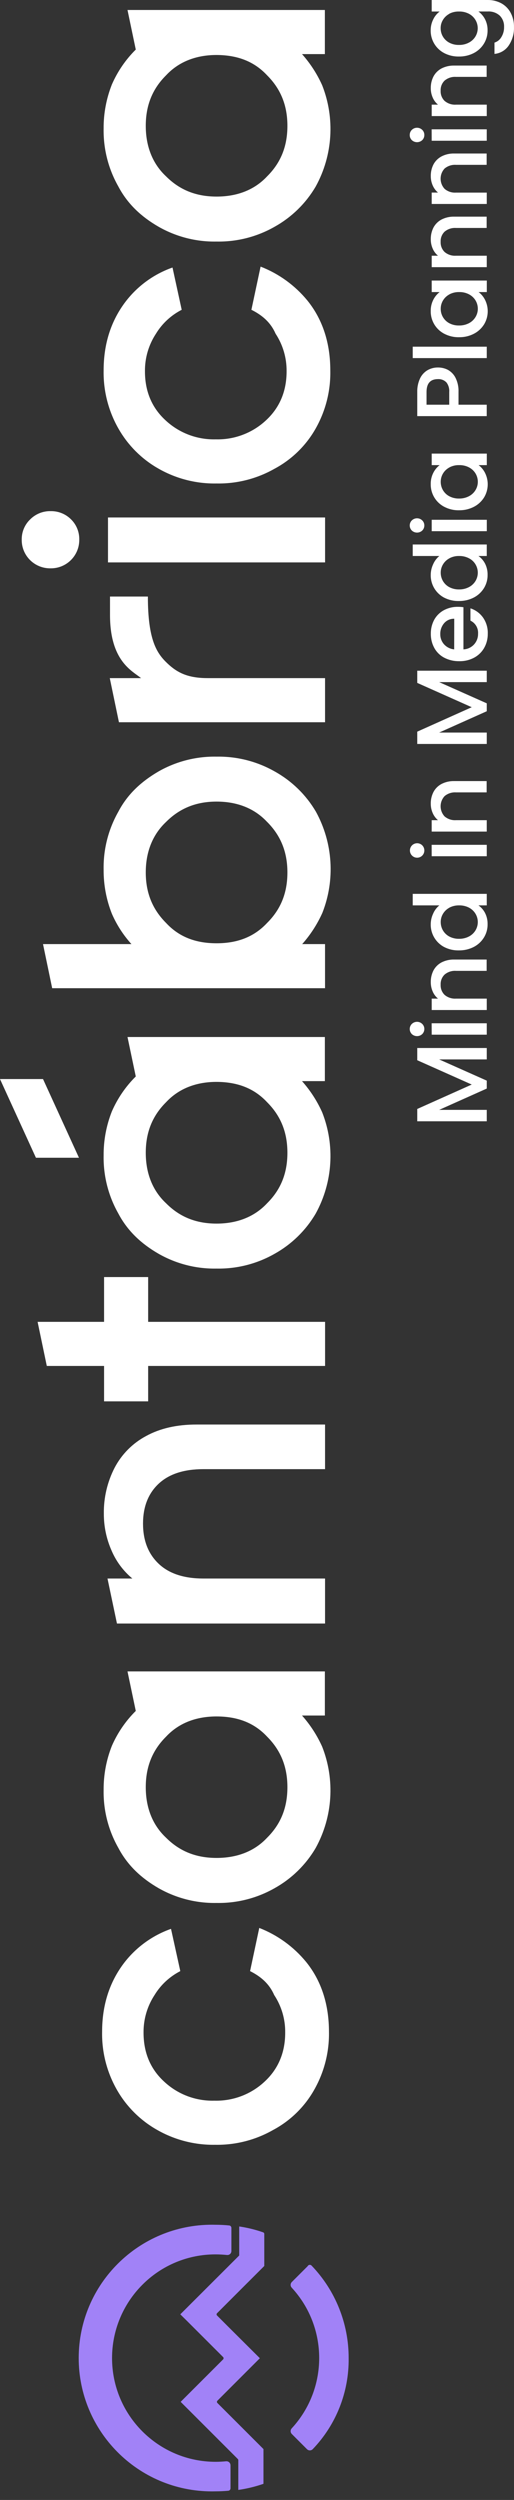 <svg xmlns="http://www.w3.org/2000/svg" width="36" height="175" viewBox="0 0 36 175" fill="none"><rect x="0" y="0" width="36" height="175" fill="#333333" stroke="none"/><g clip-path="url(#clip0_334_204)"><path d="M7.564 36.224L7.564 39.369L22.768 39.369L22.768 36.224L7.564 36.224Z" fill="white"></path><path d="M1.522 37.768C1.503 38.862 2.376 39.763 3.47 39.783C3.491 39.783 3.514 39.783 3.536 39.783C4.629 39.803 5.531 38.929 5.551 37.836C5.551 37.812 5.551 37.789 5.551 37.768C5.561 37.24 5.355 36.731 4.98 36.361C4.601 35.979 4.082 35.769 3.545 35.781C3.007 35.769 2.49 35.979 2.111 36.361C1.729 36.727 1.515 37.238 1.522 37.768Z" fill="white"></path><path d="M9.51 75.354C8.802 76.055 8.235 76.886 7.836 77.798C7.447 78.78 7.251 79.829 7.258 80.886C7.232 82.305 7.587 83.707 8.286 84.943C8.93 86.165 9.887 87.064 11.118 87.772C12.352 88.473 13.75 88.829 15.169 88.802C16.589 88.829 17.988 88.473 19.223 87.772C20.423 87.105 21.423 86.129 22.116 84.943C23.31 82.767 23.473 80.174 22.566 77.866C22.209 77.069 21.732 76.332 21.152 75.68L22.753 75.68L22.753 72.592L8.93 72.592L9.51 75.354ZM18.707 77.156C19.673 78.12 20.13 79.278 20.13 80.694C20.13 82.109 19.68 83.265 18.707 84.231C17.807 85.195 16.585 85.654 15.169 85.654C13.754 85.654 12.596 85.202 11.632 84.231C10.668 83.331 10.209 82.108 10.209 80.694C10.209 79.28 10.661 78.12 11.632 77.156C12.532 76.19 13.754 75.733 15.169 75.733C16.649 75.74 17.807 76.19 18.707 77.156Z" fill="white"></path><path d="M8.027 102.746C8.523 101.798 9.293 101.023 10.238 100.521C11.214 99.986 12.393 99.717 13.775 99.719L22.766 99.719L22.766 102.842L14.246 102.842C12.882 102.842 11.836 103.184 11.109 103.865C10.382 104.546 10.017 105.478 10.017 106.657C10.017 107.836 10.382 108.77 11.109 109.462C11.836 110.154 12.882 110.499 14.246 110.499L22.766 110.499L22.766 113.65L8.192 113.65L7.529 110.499L9.27 110.499C8.632 109.967 8.128 109.289 7.806 108.523C7.452 107.717 7.271 106.846 7.273 105.965C7.257 104.847 7.515 103.74 8.027 102.746Z" fill="white"></path><path d="M11.118 53.994C9.894 54.705 8.93 55.594 8.286 56.825C7.587 58.06 7.231 59.459 7.258 60.877C7.251 61.933 7.447 62.983 7.836 63.964C8.174 64.742 8.637 65.458 9.206 66.088L3.013 66.088L3.655 69.176L22.765 69.176L22.765 66.088L21.165 66.088C21.745 65.435 22.221 64.697 22.579 63.9C23.486 61.592 23.32 59 22.129 56.825C21.433 55.637 20.428 54.659 19.223 53.994C17.988 53.295 16.588 52.941 15.169 52.966C13.752 52.939 12.352 53.295 11.118 53.994ZM18.707 57.533C19.672 58.497 20.13 59.655 20.13 61.071C20.13 62.486 19.68 63.642 18.707 64.608C17.807 65.572 16.649 66.031 15.169 66.031C13.689 66.031 12.532 65.579 11.632 64.608C10.666 63.642 10.209 62.485 10.209 61.071C10.209 59.657 10.671 58.44 11.632 57.535C12.596 56.569 13.754 56.112 15.169 56.112C16.585 56.112 17.807 56.569 18.707 57.535L18.707 57.533Z" fill="white"></path><path d="M9.51 3.47C8.802 4.171 8.235 5.001 7.836 5.914C7.449 6.896 7.251 7.941 7.258 8.996C7.232 10.415 7.587 11.815 8.286 13.049C8.93 14.271 9.887 15.171 11.118 15.879C12.352 16.58 13.75 16.936 15.169 16.909C16.589 16.936 17.988 16.58 19.223 15.879C20.423 15.212 21.423 14.236 22.116 13.049C23.31 10.874 23.473 8.281 22.566 5.972C22.209 5.176 21.732 4.439 21.152 3.787L22.753 3.787L22.753 0.699L8.93 0.699L9.51 3.47ZM18.707 5.272C19.673 6.236 20.13 7.394 20.13 8.809C20.13 10.225 19.68 11.381 18.707 12.347C17.807 13.311 16.585 13.761 15.169 13.761C13.754 13.761 12.596 13.311 11.632 12.347C10.668 11.447 10.209 10.223 10.209 8.809C10.209 7.395 10.661 6.236 11.632 5.272C12.532 4.306 13.754 3.849 15.169 3.849C16.649 3.856 17.807 4.306 18.707 5.272Z" fill="white"></path><path d="M17.608 21.686L18.252 18.663C19.532 19.16 20.662 19.98 21.533 21.042C22.625 22.394 23.134 24.066 23.134 25.931C23.164 27.349 22.812 28.749 22.116 29.985C21.442 31.185 20.437 32.167 19.223 32.815C17.988 33.515 16.589 33.871 15.169 33.844C13.75 33.871 12.352 33.515 11.118 32.815C9.933 32.148 8.955 31.169 8.286 29.985C7.587 28.751 7.232 27.351 7.258 25.933C7.258 24.068 7.772 22.458 8.802 21.108C9.642 20.012 10.782 19.185 12.082 18.727L12.726 21.686C11.982 22.067 11.358 22.645 10.924 23.358C10.41 24.14 10.141 25.058 10.152 25.996C10.152 27.346 10.602 28.503 11.575 29.405C12.528 30.305 13.802 30.791 15.112 30.755C16.423 30.791 17.697 30.305 18.65 29.405C19.616 28.503 20.073 27.346 20.073 25.996C20.084 25.058 19.815 24.14 19.301 23.358C18.965 22.586 18.385 22.072 17.608 21.686Z" fill="white"></path><path d="M9.51 119.767C8.802 120.468 8.235 121.298 7.836 122.211C7.447 123.192 7.251 124.242 7.258 125.298C7.232 126.716 7.587 128.116 8.286 129.35C8.93 130.573 9.887 131.473 11.118 132.181C12.352 132.88 13.752 133.236 15.169 133.209C16.589 133.236 17.988 132.88 19.223 132.181C20.423 131.514 21.424 130.536 22.116 129.35C23.308 127.175 23.473 124.583 22.566 122.275C22.209 121.478 21.732 120.742 21.152 120.089L22.753 120.089L22.753 117.001L8.93 117.001L9.51 119.767ZM18.707 121.567C19.673 122.533 20.13 123.69 20.13 125.106C20.13 126.522 19.68 127.678 18.707 128.644C17.807 129.608 16.585 130.058 15.169 130.058C13.754 130.058 12.596 129.608 11.632 128.644C10.668 127.742 10.209 126.52 10.209 125.106C10.209 123.692 10.661 122.533 11.632 121.567C12.532 120.603 13.754 120.153 15.169 120.153C16.649 120.156 17.807 120.603 18.707 121.567Z" fill="white"></path><path d="M17.515 137.981L18.159 134.958C19.438 135.456 20.567 136.276 21.439 137.337C22.533 138.687 23.04 140.361 23.04 142.227C23.066 143.644 22.711 145.044 22.012 146.278C21.338 147.479 20.333 148.461 19.116 149.108C17.882 149.809 16.484 150.164 15.065 150.138C13.651 150.161 12.256 149.805 11.027 149.108C9.839 148.443 8.854 147.463 8.182 146.278C7.481 145.044 7.125 143.646 7.152 142.227C7.152 140.361 7.666 138.751 8.696 137.401C9.537 136.308 10.677 135.481 11.977 135.022L12.628 137.981C11.885 138.362 11.26 138.94 10.826 139.653C10.312 140.436 10.044 141.353 10.054 142.291C10.054 143.641 10.504 144.798 11.477 145.698C12.431 146.6 13.702 147.086 15.015 147.05C16.326 147.086 17.599 146.6 18.552 145.698C19.516 144.798 19.975 143.641 19.975 142.291C19.988 141.353 19.719 140.436 19.203 139.653C18.867 138.881 18.287 138.367 17.515 137.981Z" fill="white"></path><path d="M7.289 89.396L7.289 92.532L2.634 92.532L3.278 95.618L7.289 95.618L7.289 98.097L10.376 98.097L10.376 95.618L22.768 95.618L22.768 92.532L10.376 92.532L10.376 89.396L7.289 89.396Z" fill="white"></path><path d="M29.224 73.362L34.092 73.362L34.092 74.161L30.757 74.161L34.092 75.646L34.092 76.201L30.757 77.693L34.092 77.693L34.092 78.492L29.224 78.492L29.224 77.629L33.04 75.92L29.224 74.218L29.224 73.362Z" fill="white"></path><path d="M29.572 72.388C29.368 72.578 29.049 72.578 28.845 72.388C28.751 72.293 28.697 72.165 28.697 72.032C28.697 71.899 28.749 71.769 28.845 71.676C29.048 71.479 29.37 71.479 29.572 71.676C29.668 71.769 29.722 71.899 29.72 72.032C29.72 72.165 29.668 72.293 29.572 72.388ZM30.232 71.63L34.092 71.63L34.092 72.429L30.236 72.429L30.232 71.63Z" fill="white"></path><path d="M30.358 67.936C30.485 67.696 30.68 67.5 30.919 67.372C31.193 67.232 31.498 67.162 31.808 67.169L34.084 67.169L34.084 67.961L31.934 67.961C31.646 67.941 31.362 68.035 31.139 68.221C30.949 68.406 30.848 68.665 30.862 68.932C30.849 69.197 30.949 69.457 31.139 69.643C31.36 69.83 31.646 69.924 31.934 69.905L34.092 69.905L34.092 70.703L30.236 70.703L30.236 69.905L30.677 69.905C30.515 69.77 30.387 69.599 30.305 69.405C30.216 69.201 30.17 68.98 30.172 68.756C30.166 68.471 30.23 68.19 30.358 67.936Z" fill="white"></path><path d="M31.114 66.296C30.526 65.987 30.159 65.373 30.168 64.708C30.168 64.45 30.225 64.196 30.334 63.963C30.43 63.735 30.581 63.534 30.771 63.377L28.907 63.377L28.907 62.572L34.092 62.572L34.092 63.377L33.51 63.377C33.706 63.516 33.864 63.699 33.973 63.911C34.097 64.156 34.158 64.43 34.15 64.706C34.154 65.031 34.065 65.35 33.894 65.627C33.722 65.908 33.476 66.136 33.183 66.287C32.861 66.451 32.504 66.534 32.142 66.529C31.785 66.538 31.433 66.458 31.114 66.296ZM31.47 63.541C31.285 63.642 31.129 63.792 31.022 63.973C30.919 64.148 30.865 64.345 30.867 64.548C30.867 64.749 30.919 64.948 31.018 65.122C31.123 65.304 31.276 65.453 31.459 65.553C31.671 65.666 31.909 65.723 32.15 65.718C32.393 65.723 32.635 65.666 32.85 65.553C33.041 65.453 33.199 65.304 33.309 65.119C33.517 64.765 33.517 64.327 33.309 63.973C33.201 63.79 33.044 63.641 32.857 63.541C32.642 63.429 32.402 63.372 32.16 63.377C31.918 63.372 31.678 63.427 31.465 63.541L31.47 63.541Z" fill="white"></path><path d="M29.572 59.895C29.373 60.091 29.051 60.089 28.855 59.89C28.66 59.691 28.662 59.369 28.861 59.173C29.058 58.979 29.375 58.979 29.572 59.173C29.77 59.374 29.77 59.694 29.572 59.895ZM30.232 59.139L34.092 59.139L34.092 59.938L30.235 59.938L30.232 59.139Z" fill="white"></path><path d="M30.358 55.445C30.484 55.205 30.68 55.009 30.918 54.881C31.192 54.739 31.498 54.67 31.808 54.677L34.084 54.677L34.084 55.468L31.934 55.468C31.646 55.449 31.361 55.543 31.139 55.728C30.767 56.13 30.767 56.749 31.139 57.151C31.36 57.337 31.644 57.434 31.934 57.414L34.091 57.414L34.091 58.212L30.235 58.212L30.235 57.414L30.677 57.414C30.515 57.279 30.388 57.106 30.305 56.912C30.216 56.708 30.17 56.487 30.171 56.265C30.164 55.98 30.23 55.699 30.358 55.445Z" fill="white"></path><path d="M29.224 46.951L34.092 46.951L34.092 47.749L30.757 47.749L34.092 49.234L34.092 49.788L30.757 51.28L34.092 51.28L34.092 52.078L29.224 52.078L29.224 51.217L33.04 49.506L29.224 47.804L29.224 46.951Z" fill="white"></path><path d="M32.459 42.506L32.459 45.457C32.742 45.446 33.01 45.322 33.202 45.113C33.389 44.907 33.49 44.637 33.483 44.358C33.51 43.973 33.298 43.611 32.95 43.447L32.95 42.584C33.3 42.698 33.606 42.92 33.823 43.219C34.058 43.552 34.177 43.952 34.163 44.358C34.168 44.704 34.083 45.046 33.914 45.348C33.75 45.638 33.507 45.876 33.213 46.035C32.891 46.207 32.53 46.293 32.165 46.284C31.801 46.291 31.442 46.209 31.118 46.042C30.824 45.889 30.582 45.652 30.421 45.362C30.253 45.055 30.168 44.708 30.175 44.358C30.17 44.018 30.252 43.682 30.413 43.383C30.568 43.102 30.801 42.872 31.082 42.718C31.388 42.554 31.73 42.472 32.075 42.479C32.203 42.479 32.333 42.486 32.459 42.506ZM31.815 43.312C31.543 43.306 31.282 43.42 31.104 43.627C30.924 43.84 30.828 44.112 30.837 44.391C30.831 44.653 30.926 44.907 31.1 45.103C31.285 45.306 31.538 45.432 31.811 45.458L31.815 43.312Z" fill="white"></path><path d="M31.114 41.839C30.524 41.531 30.159 40.918 30.168 40.253C30.168 39.995 30.225 39.74 30.334 39.506C30.431 39.278 30.581 39.077 30.771 38.92L28.907 38.92L28.907 38.115L34.092 38.115L34.092 38.92L33.51 38.92C33.704 39.059 33.864 39.242 33.973 39.454C34.097 39.701 34.158 39.975 34.15 40.251C34.154 40.576 34.065 40.895 33.894 41.172C33.722 41.451 33.475 41.679 33.183 41.83C32.861 41.994 32.504 42.077 32.142 42.072C31.785 42.081 31.433 42.001 31.114 41.839ZM31.47 39.086C31.283 39.185 31.129 39.335 31.022 39.516C30.919 39.691 30.865 39.888 30.867 40.091C30.867 40.292 30.919 40.491 31.018 40.665C31.123 40.847 31.274 40.996 31.459 41.096C31.671 41.209 31.909 41.266 32.15 41.261C32.393 41.266 32.635 41.209 32.85 41.096C33.041 40.996 33.199 40.847 33.309 40.662C33.517 40.308 33.517 39.87 33.309 39.516C33.203 39.333 33.046 39.184 32.857 39.086C32.642 38.972 32.402 38.915 32.16 38.92C31.918 38.913 31.678 38.97 31.465 39.086L31.47 39.086Z" fill="white"></path><path d="M29.572 37.14C29.368 37.33 29.049 37.33 28.845 37.14C28.751 37.046 28.697 36.918 28.697 36.784C28.697 36.651 28.749 36.521 28.845 36.429C29.048 36.231 29.37 36.231 29.572 36.429C29.668 36.521 29.722 36.651 29.72 36.784C29.72 36.918 29.668 37.046 29.572 37.14ZM30.236 36.386L34.095 36.386L34.095 37.184L30.236 37.184L30.236 36.386Z" fill="white"></path><path d="M31.114 35.477C30.527 35.171 30.161 34.561 30.168 33.898C30.161 33.622 30.223 33.35 30.346 33.103C30.453 32.891 30.604 32.704 30.791 32.559L30.236 32.559L30.236 31.753L34.095 31.753L34.095 32.559L33.521 32.559C33.713 32.706 33.869 32.896 33.976 33.113C34.245 33.658 34.218 34.303 33.903 34.823C33.729 35.1 33.483 35.328 33.192 35.477C32.87 35.642 32.512 35.726 32.151 35.719C31.79 35.728 31.434 35.644 31.114 35.477ZM31.47 32.724C31.285 32.824 31.128 32.973 31.022 33.154C30.92 33.329 30.867 33.526 30.867 33.729C30.867 33.93 30.919 34.129 31.018 34.303C31.123 34.485 31.274 34.634 31.459 34.734C31.671 34.847 31.909 34.904 32.149 34.899C32.393 34.904 32.635 34.847 32.85 34.734C33.04 34.634 33.199 34.485 33.309 34.3C33.412 34.127 33.467 33.93 33.467 33.729C33.467 33.526 33.414 33.329 33.312 33.154C33.204 32.971 33.047 32.824 32.861 32.724C32.646 32.61 32.406 32.553 32.164 32.559C31.92 32.551 31.68 32.608 31.465 32.724L31.47 32.724Z" fill="white"></path><path d="M31.374 25.892C31.603 26.022 31.79 26.216 31.907 26.453C32.057 26.76 32.128 27.1 32.114 27.442L32.114 28.331L34.09 28.331L34.09 29.129L29.224 29.129L29.224 27.449C29.215 27.121 29.28 26.796 29.416 26.499C29.528 26.257 29.709 26.054 29.937 25.917C30.161 25.788 30.415 25.722 30.673 25.725C30.917 25.723 31.157 25.78 31.374 25.892ZM31.258 26.762C31.105 26.606 30.892 26.526 30.673 26.538C30.141 26.538 29.874 26.839 29.874 27.442L29.874 28.331L31.464 28.331L31.464 27.442C31.484 27.196 31.411 26.951 31.258 26.757L31.258 26.762Z" fill="white"></path><path d="M28.907 24.269L34.092 24.269L34.092 25.067L28.907 25.067L28.907 24.269Z" fill="white"></path><path d="M31.114 23.363C30.527 23.057 30.161 22.447 30.168 21.784C30.161 21.508 30.223 21.236 30.346 20.989C30.453 20.777 30.604 20.59 30.791 20.445L30.236 20.445L30.236 19.639L34.095 19.639L34.095 20.445L33.521 20.445C33.713 20.592 33.869 20.783 33.976 21C34.245 21.544 34.218 22.189 33.903 22.709C33.729 22.986 33.483 23.214 33.192 23.363C32.87 23.529 32.512 23.612 32.151 23.605C31.79 23.614 31.434 23.53 31.114 23.363ZM31.47 20.61C31.285 20.71 31.128 20.859 31.022 21.041C30.92 21.215 30.867 21.412 30.867 21.615C30.863 22.035 31.091 22.421 31.459 22.622C31.671 22.735 31.909 22.791 32.149 22.785C32.393 22.791 32.633 22.734 32.85 22.622C33.04 22.522 33.199 22.371 33.309 22.186C33.412 22.013 33.467 21.816 33.467 21.615C33.467 21.412 33.414 21.215 33.312 21.041C33.204 20.857 33.047 20.71 32.861 20.61C32.646 20.496 32.406 20.439 32.164 20.445C31.92 20.438 31.68 20.494 31.465 20.61L31.47 20.61Z" fill="white"></path><path d="M30.358 15.932C30.485 15.692 30.68 15.497 30.919 15.369C31.193 15.228 31.498 15.159 31.808 15.166L34.084 15.166L34.084 15.957L31.934 15.957C31.646 15.938 31.362 16.032 31.139 16.217C30.949 16.402 30.848 16.662 30.862 16.928C30.849 17.193 30.949 17.453 31.139 17.64C31.36 17.827 31.646 17.921 31.934 17.901L34.092 17.901L34.092 18.702L30.236 18.702L30.236 17.901L30.677 17.901C30.515 17.766 30.387 17.595 30.305 17.401C30.216 17.197 30.17 16.976 30.172 16.752C30.166 16.468 30.23 16.187 30.358 15.932Z" fill="white"></path><path d="M30.358 11.514C30.485 11.274 30.68 11.079 30.919 10.951C31.193 10.808 31.498 10.739 31.808 10.746L34.084 10.746L34.084 11.539L31.934 11.539C31.646 11.52 31.362 11.612 31.139 11.797C30.767 12.199 30.767 12.818 31.139 13.22C31.36 13.409 31.644 13.503 31.934 13.483L34.092 13.483L34.092 14.278L30.236 14.278L30.236 13.48L30.677 13.48C30.515 13.345 30.389 13.172 30.305 12.978C30.216 12.774 30.17 12.553 30.172 12.331C30.166 12.048 30.23 11.767 30.358 11.514Z" fill="white"></path><path d="M29.572 9.811C29.367 10.001 29.049 10.001 28.845 9.811C28.747 9.715 28.693 9.583 28.697 9.446C28.697 9.313 28.748 9.183 28.845 9.09C29.047 8.893 29.369 8.893 29.572 9.09C29.668 9.183 29.721 9.313 29.72 9.446C29.723 9.583 29.67 9.715 29.572 9.811ZM30.232 9.053L34.091 9.053L34.091 9.852L30.235 9.852L30.232 9.053Z" fill="white"></path><path d="M30.358 5.357C30.485 5.117 30.68 4.921 30.919 4.793C31.193 4.653 31.498 4.583 31.808 4.59L34.084 4.59L34.084 5.382L31.934 5.382C31.646 5.362 31.362 5.457 31.139 5.642C30.949 5.827 30.848 6.086 30.862 6.353C30.849 6.618 30.949 6.878 31.139 7.064C31.36 7.251 31.646 7.346 31.934 7.326L34.092 7.326L34.092 8.125L30.236 8.125L30.236 7.326L30.677 7.326C30.515 7.191 30.387 7.02 30.305 6.826C30.216 6.622 30.17 6.401 30.172 6.177C30.166 5.892 30.23 5.611 30.358 5.357Z" fill="white"></path><path d="M30.348 1.348C30.451 1.135 30.604 0.95 30.793 0.806L30.236 0.806L30.236 2.53593e-05L34.149 2.51882e-05C34.48 -0.005 34.805 0.071 35.098 0.224C35.374 0.372 35.602 0.598 35.753 0.872C35.92 1.181 36.005 1.53 35.998 1.882C36.016 2.344 35.888 2.801 35.63 3.185C35.403 3.522 35.036 3.737 34.633 3.774L34.633 2.983C34.837 2.919 35.011 2.78 35.118 2.593C35.248 2.378 35.312 2.133 35.305 1.882C35.317 1.592 35.211 1.311 35.01 1.101C34.776 0.889 34.469 0.783 34.156 0.804L33.51 0.804C33.702 0.948 33.861 1.135 33.971 1.348C34.095 1.592 34.156 1.862 34.149 2.136C34.152 2.462 34.063 2.78 33.893 3.057C33.72 3.338 33.475 3.566 33.181 3.717C32.859 3.881 32.502 3.963 32.141 3.957C31.783 3.964 31.429 3.883 31.111 3.717C30.524 3.41 30.158 2.799 30.165 2.136C30.161 1.862 30.225 1.592 30.348 1.348ZM31.465 0.969C31.28 1.071 31.123 1.22 31.017 1.402C30.913 1.576 30.86 1.773 30.862 1.976C30.862 2.177 30.913 2.376 31.013 2.55C31.118 2.732 31.271 2.881 31.454 2.981C31.666 3.095 31.904 3.152 32.144 3.146C32.388 3.152 32.63 3.095 32.845 2.981C33.035 2.881 33.194 2.732 33.304 2.547C33.512 2.193 33.512 1.755 33.304 1.402C33.195 1.218 33.039 1.069 32.852 0.969C32.637 0.857 32.397 0.8 32.155 0.806C31.915 0.799 31.678 0.852 31.465 0.962L31.465 0.969Z" fill="white"></path><path d="M2.517 81.044L5.53 81.044L3.013 75.536L-2.40772e-07 75.536L2.517 81.044Z" fill="white"></path><path d="M7.705 41.759L7.705 43.047C7.705 46.282 9.256 46.959 9.882 47.47L7.689 47.47L8.331 50.558L22.766 50.558L22.766 47.47L14.567 47.47C13.203 47.47 12.448 47.125 11.721 46.435C10.993 45.745 10.357 44.834 10.357 41.759L7.705 41.759Z" fill="white"></path><path d="M21.699 158.725L20.555 159.868C20.514 159.911 20.514 159.98 20.555 160.023C23.182 162.87 23.182 167.258 20.555 170.106C20.514 170.148 20.514 170.218 20.555 170.26L21.622 171.328C21.667 171.372 21.736 171.372 21.78 171.328C23.394 169.647 24.279 167.399 24.249 165.069C24.255 162.7 23.34 160.42 21.699 158.712L21.699 158.725Z" fill="#A182F7" stroke="#A182F7" stroke-width="0.34" stroke-linecap="round" stroke-linejoin="round"></path><path d="M16.754 155.85L16.754 157.887L12.628 162.006L13.073 162.445L15.627 164.998C15.671 165.042 15.671 165.115 15.627 165.16L12.653 168.132L15.883 171.361L16.656 172.135C16.678 172.156 16.69 172.185 16.69 172.215L16.69 174.298C17.29 174.212 17.88 174.07 18.453 173.869L18.453 171.438L17.626 170.611L15.226 168.212C15.182 168.169 15.182 168.098 15.226 168.053L18.2 165.079L15.888 162.776L15.201 162.088C15.157 162.045 15.157 161.974 15.201 161.93L16.815 160.315L18.51 158.622L18.51 156.375C18.51 156.327 18.479 156.284 18.433 156.268C17.885 156.076 17.322 155.938 16.747 155.854L16.754 155.854L16.754 155.85Z" fill="#A182F7"></path><path d="M15.975 172.573C15.975 172.512 15.927 172.462 15.865 172.462C15.861 172.462 15.856 172.462 15.852 172.462C15.605 172.485 15.354 172.5 15.104 172.5C11.001 172.498 7.675 169.168 7.678 165.063C7.678 163.096 8.461 161.209 9.85 159.818C11.239 158.419 13.131 157.634 15.104 157.64C15.374 157.64 15.646 157.656 15.915 157.684C15.975 157.691 16.03 157.649 16.037 157.59C16.037 157.585 16.037 157.579 16.037 157.574L16.037 155.955C15.726 155.923 15.415 155.907 15.102 155.907C10.044 155.767 5.828 159.753 5.686 164.811C5.547 169.871 9.535 174.086 14.593 174.227C14.764 174.232 14.933 174.232 15.104 174.227C15.397 174.227 15.689 174.212 15.975 174.186L15.975 172.573Z" fill="#A182F7" stroke="#A182F7" stroke-width="0.34" stroke-linecap="round" stroke-linejoin="round"></path></g><defs><clipPath id="clip0_334_204"><rect width="174.401" height="36" fill="white" transform="translate(0 174.401) rotate(-90)"></rect></clipPath></defs></svg>